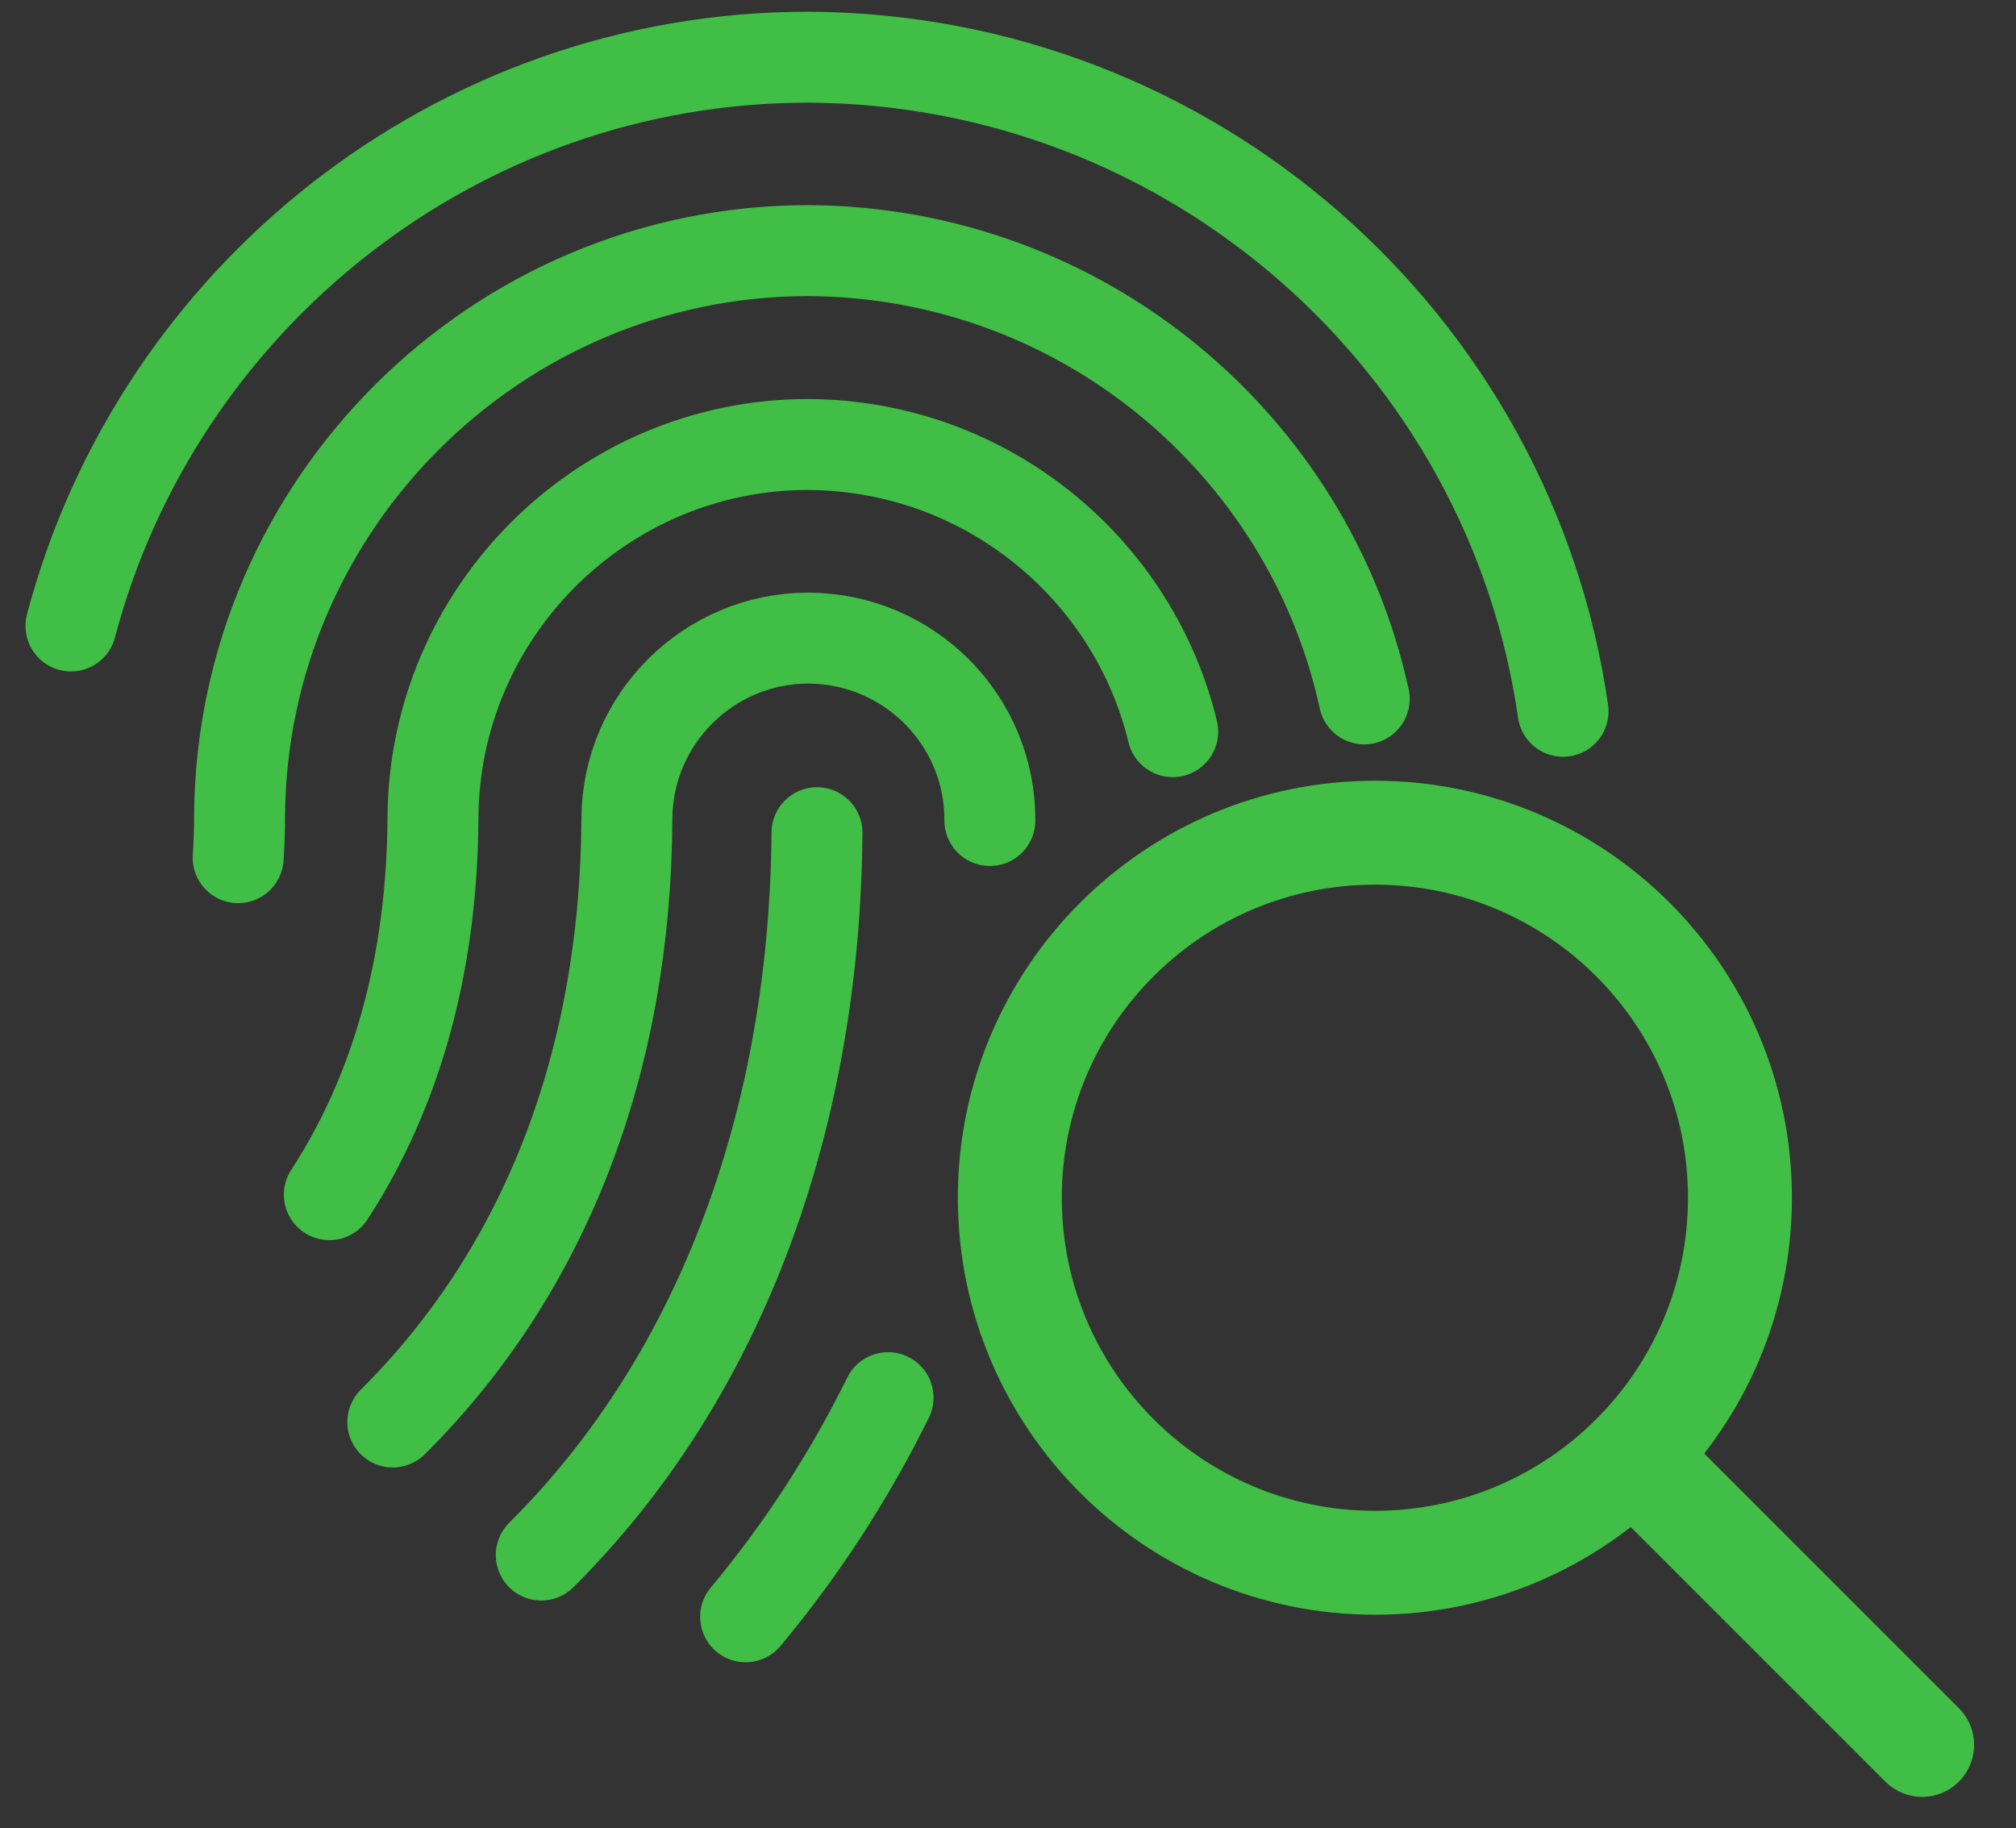 <svg xmlns="http://www.w3.org/2000/svg" width="43" height="39" viewBox="0 0 43 39" fill="none"><rect x="0" y="0" width="43" height="39" fill="#333333" stroke="none"/><path d="M29.326 33.335C33.626 33.335 37.112 29.849 37.112 25.548C37.112 21.248 33.626 17.762 29.326 17.762C25.025 17.762 21.539 21.248 21.539 25.548C21.539 29.849 25.025 33.335 29.326 33.335Z" stroke="#40BE46" stroke-width="2.217" stroke-miterlimit="10"></path><path d="M40.998 37.22L35.037 31.259" stroke="#40BE46" stroke-width="2.217" stroke-linecap="round" stroke-linejoin="round"></path><path d="M18.942 29.813C18.114 31.489 17.102 33.05 15.904 34.487L18.942 29.813Z" fill="white"></path><path d="M18.942 29.813C18.114 31.489 17.102 33.05 15.904 34.487" stroke="#40BE46" stroke-width="1.94" stroke-miterlimit="10" stroke-linecap="round"></path><path d="M8.378 30.332C11.62 27.109 13.346 22.665 13.371 17.462C13.381 15.337 15.117 13.611 17.242 13.611C19.397 13.621 21.123 15.367 21.113 17.502" stroke="#40BE46" stroke-width="1.94" stroke-miterlimit="10" stroke-linecap="round"></path><path d="M7.025 25.483C8.462 23.278 9.22 20.545 9.235 17.442C9.26 13.053 12.847 9.481 17.236 9.481C21.017 9.501 24.17 12.115 25.013 15.607" stroke="#40BE46" stroke-width="1.94" stroke-miterlimit="10" stroke-linecap="round"></path><path d="M1.514 13.352C3.349 6.383 9.719 1.22 17.241 1.22C25.447 1.26 32.216 7.331 33.339 15.172" stroke="#40BE46" stroke-width="1.94" stroke-miterlimit="10" stroke-linecap="round"></path><path d="M5.08 18.295C5.1 17.991 5.11 17.697 5.11 17.417C5.145 10.763 10.587 5.346 17.241 5.346C23.063 5.376 27.916 9.471 29.098 14.908" stroke="#40BE46" stroke-width="1.94" stroke-miterlimit="10" stroke-linecap="round"></path><path d="M17.426 17.762C17.381 23.698 15.481 29.254 11.545 33.17" stroke="#40BE46" stroke-width="1.94" stroke-miterlimit="10" stroke-linecap="round"></path></svg>